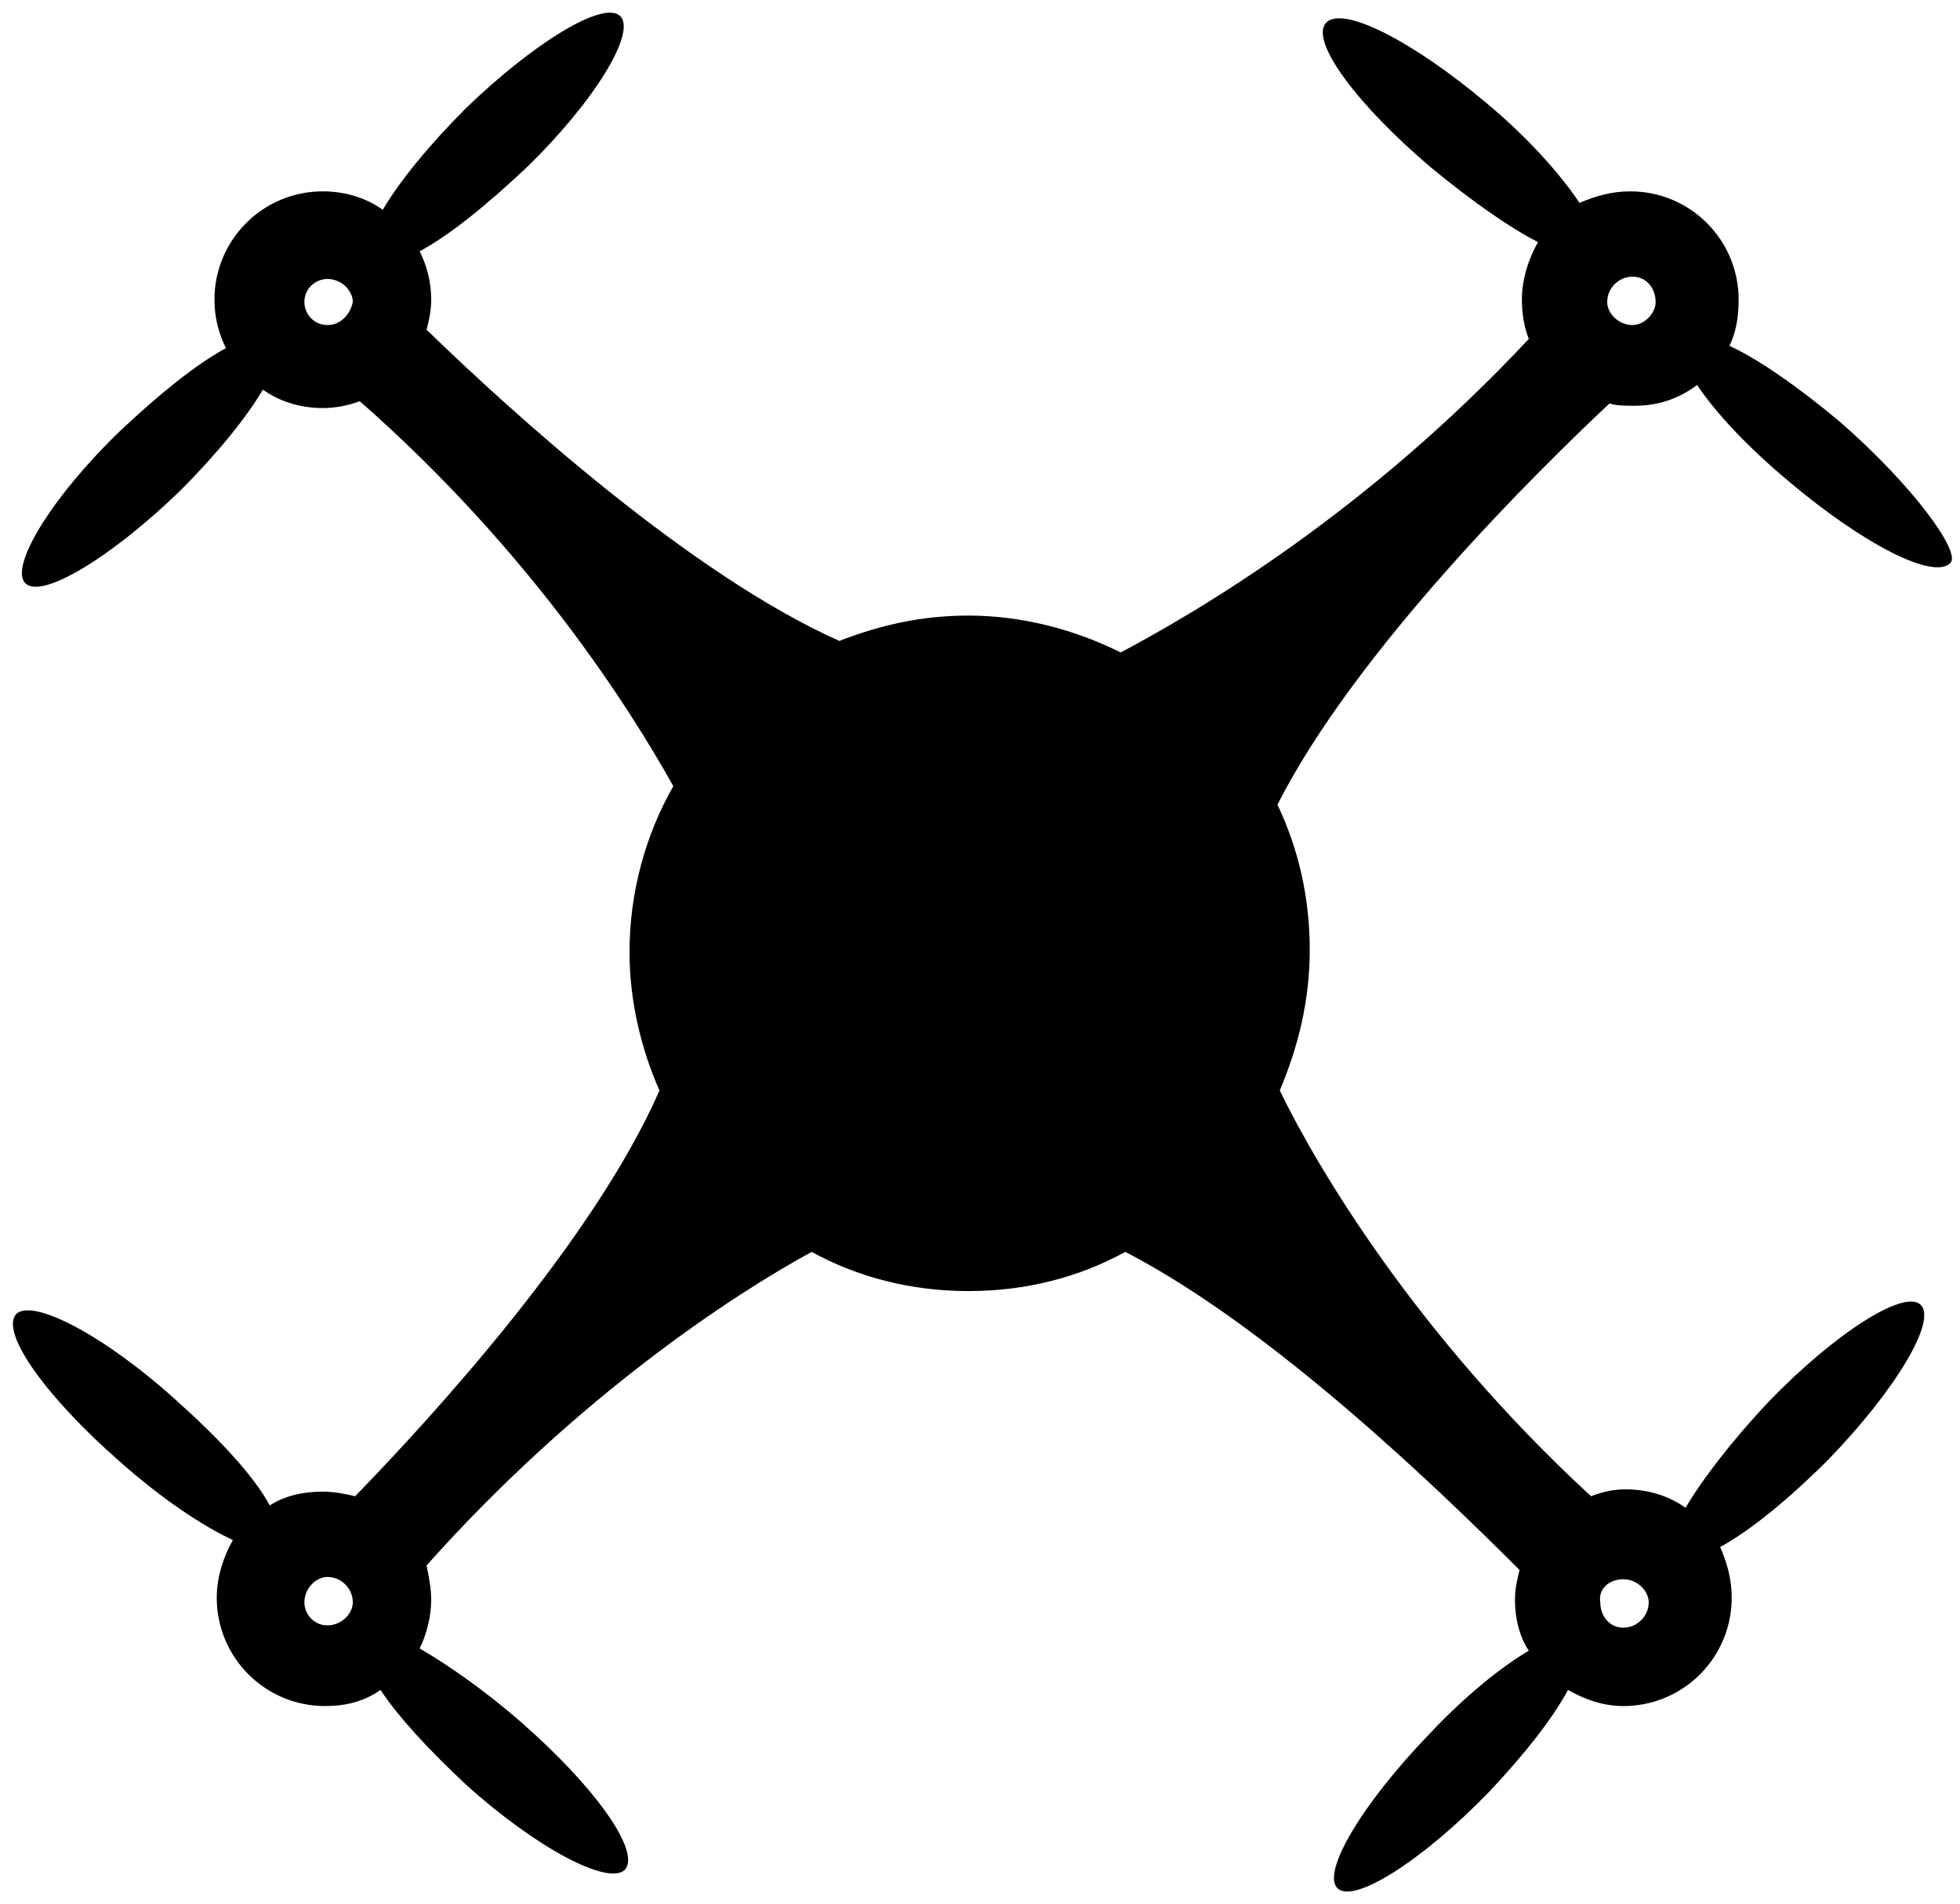 <?xml version="1.0" encoding="UTF-8"?><svg xmlns="http://www.w3.org/2000/svg" xmlns:xlink="http://www.w3.org/1999/xlink" height="82.6" preserveAspectRatio="xMidYMid meet" version="1.0" viewBox="-239.6 367.5 85.0 82.6" width="85.0" zoomAndPan="magnify"><g id="change1_1"><path d="m-159.8 385.8c-1.8-1.5-3.5-2.7-4.8-3.3 0.3-0.6 0.4-1.3 0.4-2 0-2.6-2.1-4.7-4.7-4.7-0.8 0-1.5 0.2-2.2 0.5-0.8-1.2-2.2-2.8-4-4.3-3.2-2.7-6.3-4.3-7-3.5s1.4 3.6 4.6 6.3c1.7 1.4 3.4 2.6 4.6 3.2-0.4 0.7-0.7 1.6-0.7 2.5 0 0.6 0.1 1.2 0.3 1.7-7 7.5-14.3 11.8-17.7 13.6-2-1-4.3-1.6-6.6-1.6-2 0-3.8 0.4-5.6 1.1-6.5-2.9-14.3-10-17.9-13.5 0.1-0.4 0.2-0.8 0.2-1.3 0-0.8-0.2-1.5-0.5-2.1 1.3-0.7 2.9-2 4.6-3.6 3-2.9 4.8-5.9 4.1-6.6s-3.7 1.1-6.7 4c-1.6 1.6-2.9 3.2-3.6 4.4-0.7-0.5-1.6-0.8-2.6-0.8-2.6 0-4.7 2.1-4.7 4.7 0 0.8 0.2 1.5 0.5 2.1-1.3 0.7-2.9 2-4.6 3.6-3 2.9-4.8 5.9-4.1 6.6s3.7-1.1 6.7-4c1.6-1.6 2.9-3.2 3.6-4.4 0.7 0.5 1.6 0.8 2.6 0.8 0.5 0 1.1-0.1 1.6-0.3 7.4 6.5 11.7 13.3 13.6 16.7-1.2 2.1-1.9 4.6-1.9 7.2 0 2.1 0.5 4.2 1.3 6-2.8 6.4-9.7 14-13.2 17.6-0.4-0.1-0.9-0.2-1.4-0.2-0.9 0-1.7 0.2-2.3 0.6-0.7-1.3-2.2-2.9-4.1-4.6-3.1-2.8-6.2-4.4-6.9-3.7-0.7 0.8 1.3 3.6 4.5 6.4 1.8 1.6 3.6 2.8 4.9 3.4-0.4 0.7-0.7 1.6-0.7 2.5 0 2.6 2.1 4.7 4.7 4.7 0.9 0 1.7-0.2 2.4-0.7 0.8 1.2 2.1 2.6 3.7 4.1 3.1 2.8 6.2 4.4 6.9 3.7 0.7-0.8-1.3-3.6-4.5-6.4-1.6-1.4-3.2-2.5-4.4-3.2 0.3-0.6 0.5-1.4 0.5-2.1 0-0.5-0.1-1-0.2-1.5 6.6-7.4 13.4-11.8 16.7-13.6 2 1.1 4.3 1.7 6.8 1.7s4.8-0.6 6.8-1.7c6.4 3.3 13.8 10.5 17.1 13.8-0.1 0.4-0.2 0.8-0.2 1.3 0 0.8 0.2 1.6 0.6 2.2-1.2 0.7-2.8 2-4.3 3.6-2.9 3-4.7 6-4 6.7s3.7-1.2 6.6-4.2c1.5-1.6 2.7-3.1 3.4-4.4 0.7 0.4 1.5 0.7 2.4 0.7 2.6 0 4.7-2.1 4.7-4.7 0-0.8-0.2-1.5-0.5-2.2 1.3-0.7 3-2.1 4.7-3.8 2.9-3 4.7-6 4-6.7s-3.7 1.2-6.6 4.2c-1.6 1.7-2.9 3.4-3.6 4.6-0.7-0.5-1.6-0.8-2.6-0.8-0.5 0-1 0.1-1.5 0.3-7.6-7-11.9-14.3-13.5-17.6 0.8-1.9 1.3-3.9 1.3-6.1 0-2.3-0.5-4.4-1.4-6.3 3.4-6.7 11.3-14.5 14.4-17.4 0.3 0.1 0.7 0.1 1.1 0.1 1 0 1.9-0.3 2.7-0.9 0.8 1.2 2.2 2.7 4 4.2 3.2 2.7 6.3 4.3 7 3.5 0.4-0.5-1.6-3.3-4.8-6.1zm-65.6-4.2c-0.6 0-1-0.5-1-1 0-0.6 0.5-1 1-1 0.6 0 1.1 0.5 1.1 1-0.1 0.5-0.5 1-1.1 1zm0 56.4c-0.6 0-1-0.5-1-1 0-0.6 0.5-1.1 1-1.1 0.6 0 1.1 0.5 1.1 1.1 0 0.5-0.5 1-1.1 1zm56.2-2c0.6 0 1.1 0.5 1.1 1 0 0.6-0.5 1.1-1.1 1.1s-1-0.5-1-1.1c-0.1-0.6 0.4-1 1-1zm0.4-54.4c-0.6 0-1.1-0.5-1.1-1 0-0.6 0.5-1.1 1.1-1.1s1 0.5 1 1.1c0 0.5-0.5 1-1 1z" fill="inherit"/></g></svg>